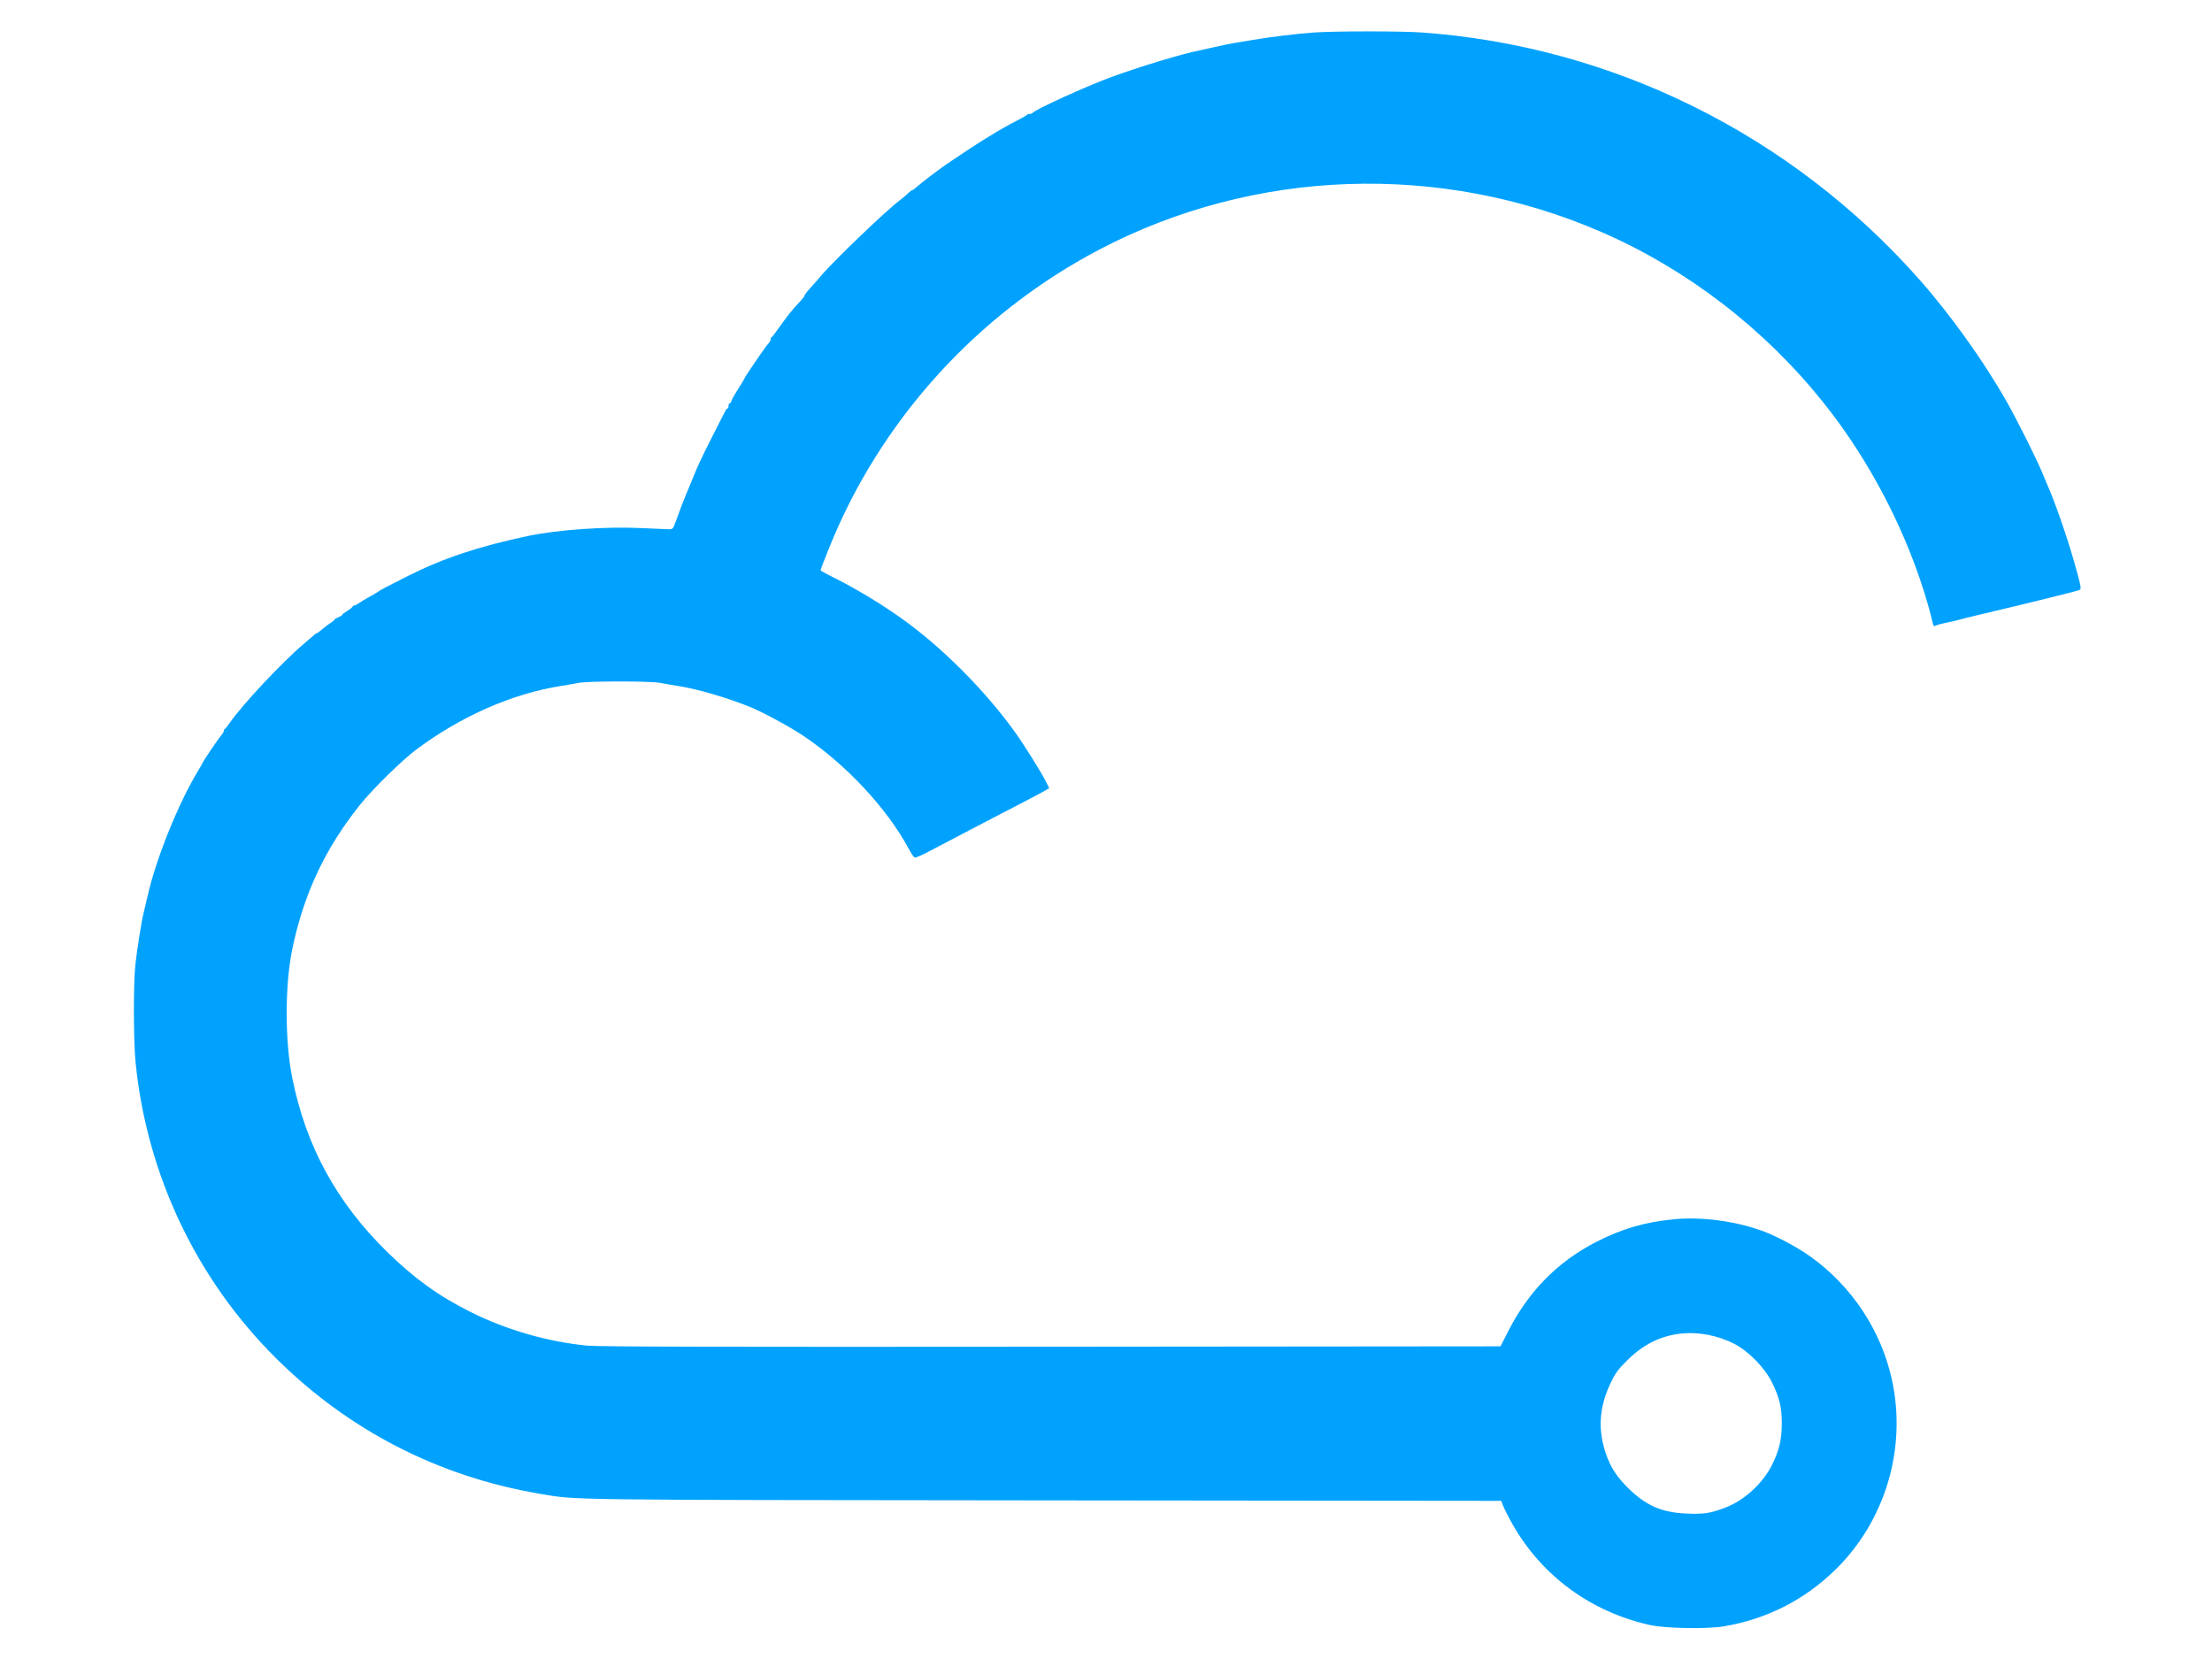 <svg xmlns="http://www.w3.org/2000/svg" xmlns:xlink="http://www.w3.org/1999/xlink" width="1929" zoomAndPan="magnify" viewBox="0 0 1446.75 1085.25" height="1447" preserveAspectRatio="xMidYMid meet" version="1.0"><defs><clipPath id="63f45b4cdb"><path d="M 87 20 L 1360.926 20 L 1360.926 1065 L 87 1065 Z M 87 20 " clip-rule="nonzero"/></clipPath></defs><g clip-path="url(#63f45b4cdb)"><path fill="#01a2fe" d="M 858.926 21.285 C 848.027 22.066 829.734 24.297 819.539 26.086 C 815.52 26.789 810.102 27.695 807.5 28.098 C 804.898 28.496 799.098 29.68 794.605 30.723 C 790.113 31.77 785.469 32.812 784.289 33.047 C 772.727 35.324 746.93 43.117 726.906 50.375 C 711.238 56.055 676.719 71.754 675.477 73.766 C 675.211 74.191 674.277 74.539 673.398 74.539 C 672.523 74.539 671.676 74.832 671.516 75.188 C 671.359 75.543 668.523 77.188 665.215 78.84 C 654.613 84.141 638.469 94.125 619.211 107.297 C 613.793 111.004 602.508 119.594 599.871 122.023 C 598.453 123.328 596.984 124.398 596.609 124.402 C 596.23 124.402 594.984 125.344 593.832 126.496 C 592.684 127.645 590.281 129.676 588.5 131.008 C 579.238 137.918 543.473 172.297 536.336 181.148 C 535 182.805 532.211 185.969 530.137 188.18 C 528.059 190.391 526.363 192.594 526.363 193.074 C 526.363 193.551 524.719 195.668 522.707 197.773 C 518.227 202.465 515.07 206.426 509.562 214.25 C 507.234 217.559 505.031 220.395 504.668 220.555 C 504.305 220.711 504.008 221.387 504.008 222.059 C 504.008 222.73 503.258 224.027 502.34 224.945 C 500.676 226.609 486.812 246.934 486.812 247.707 C 486.812 247.934 484.879 251.137 482.516 254.824 C 480.148 258.516 478.215 262.02 478.215 262.609 C 478.215 263.203 477.828 263.684 477.355 263.684 C 476.883 263.684 476.496 264.457 476.496 265.402 C 476.496 266.352 476.207 267.129 475.852 267.129 C 475.496 267.133 474.773 268.004 474.242 269.066 C 471.516 274.441 468.777 279.812 466.035 285.18 C 459.727 297.527 455.734 306.035 453.32 312.262 C 452.383 314.672 451.098 317.773 449.574 321.289 C 447.766 325.461 444.312 334.441 442.051 340.848 C 440.266 345.906 440 346.219 437.477 346.176 C 436.004 346.152 428.027 345.801 419.754 345.398 C 396.641 344.27 364.906 346.438 345.812 350.453 C 313.293 357.289 290.18 364.977 266.715 376.754 C 254.293 382.992 248.25 386.168 247.801 386.699 C 247.566 386.977 245.066 388.461 242.246 389.996 C 239.43 391.531 236.082 393.531 234.809 394.438 C 233.531 395.344 232.066 396.086 231.551 396.086 C 231.031 396.086 230.605 396.383 230.605 396.742 C 230.605 397.105 229.059 398.355 227.168 399.527 C 225.277 400.695 223.73 401.898 223.73 402.203 C 223.73 402.508 222.566 403.238 221.148 403.824 C 219.73 404.41 218.57 405.148 218.57 405.465 C 218.57 405.777 217.492 406.668 216.18 407.445 C 214.863 408.223 212.445 410.039 210.805 411.484 C 209.164 412.93 207.562 414.121 207.238 414.129 C 206.918 414.137 206.145 414.641 205.52 415.25 C 204.895 415.859 201.676 418.633 198.367 421.414 C 184.816 432.789 158.344 461.047 150.398 472.605 C 148.938 474.734 147.43 476.602 147.047 476.762 C 146.664 476.918 146.352 477.523 146.352 478.102 C 146.352 478.684 145.625 479.938 144.734 480.895 C 143.215 482.523 132.594 498.191 132.594 498.801 C 132.594 498.953 131.113 501.539 129.305 504.543 C 116.41 525.961 102 561.801 96.52 586.094 C 95.504 590.586 94.324 595.613 93.895 597.27 C 92.582 602.348 89.707 620.379 88.555 630.801 C 87.195 643.043 87.266 680.824 88.672 694.883 C 96 768.184 128.398 836.48 180.371 888.191 C 227.82 935.402 286.613 965.676 352.691 976.926 C 377.781 981.195 362.633 980.996 682.969 981.32 L 981.863 981.625 L 983.289 985.254 C 984.074 987.254 986.684 992.367 989.09 996.625 C 1008.301 1030.645 1040.43 1054.258 1079.184 1062.848 C 1089.305 1065.09 1116.328 1065.566 1127.496 1063.699 C 1155.328 1059.043 1180.074 1046.508 1200.258 1026.836 C 1233.043 994.871 1247.23 947.422 1237.426 902.5 C 1230.391 870.27 1211.301 841.359 1184.207 821.91 C 1175.559 815.699 1161.484 808.219 1152.262 804.926 C 1134.453 798.562 1112.926 795.742 1095.059 797.426 C 1075.957 799.227 1060.805 803.641 1043.883 812.332 C 1018.613 825.316 999.633 844.648 986.238 871.055 L 981.414 880.559 L 687.902 880.824 C 470.074 881.023 391.73 880.836 384.074 880.098 C 358.133 877.59 331.086 869.789 307.746 858.082 C 286.707 847.535 270.895 836.137 253.16 818.742 C 220.113 786.332 200.25 749.934 191.18 705.168 C 186.289 681.023 186.273 644.566 191.145 620.914 C 198.586 584.789 212.551 555.027 235.578 526.23 C 243.516 516.301 262.812 497.336 271.945 490.492 C 301.371 468.43 335.098 453.609 367.309 448.586 C 370.855 448.035 375.883 447.152 378.484 446.629 C 384.66 445.387 425.543 445.391 431.789 446.637 C 434.391 447.156 439.418 448.027 442.965 448.574 C 455.828 450.551 474.07 455.824 490.254 462.246 C 498.238 465.418 516.023 475.004 525.027 480.992 C 553.051 499.629 580.336 528.848 594.449 555.324 C 595.961 558.16 597.668 560.664 598.238 560.883 C 598.809 561.102 602.891 559.367 607.312 557.023 C 619.16 550.746 649.359 534.98 666.07 526.348 C 674.109 522.191 681.938 518.047 683.465 517.133 L 686.242 515.473 L 683.992 511.02 C 680.73 504.574 669.789 487.109 663.691 478.625 C 645.469 453.25 619.414 426.66 594.512 408.02 C 579.504 396.785 560.48 385.191 542.48 376.305 C 539.289 374.73 536.68 373.184 536.68 372.867 C 536.68 372.555 539.188 366.055 542.254 358.426 C 575.766 275.016 638.902 205.285 718.961 163.262 C 820.32 110.062 942.188 105.863 1047.801 151.93 C 1103.434 176.195 1153.617 214.73 1192.215 262.824 C 1222.938 301.105 1247.512 348.484 1260.906 395.273 C 1262.051 399.266 1263.266 403.891 1263.609 405.543 C 1264.445 409.586 1264.727 409.934 1266.434 409.039 C 1267.238 408.617 1270.219 407.82 1273.059 407.27 C 1275.895 406.719 1279.375 405.918 1280.793 405.488 C 1282.215 405.059 1288.305 403.539 1294.336 402.117 C 1329.363 393.84 1359.23 386.445 1360.305 385.781 C 1361.426 385.086 1360.859 382.348 1356.289 366.426 C 1351.52 349.797 1343.383 326.566 1338.828 316.559 C 1338.398 315.613 1337.016 312.324 1335.758 309.25 C 1332.074 300.242 1319.637 275.375 1312.539 262.824 C 1297.508 236.246 1275.66 205.707 1255.031 182.438 C 1171.312 87.992 1054.809 30.215 930.016 21.254 C 916.352 20.273 872.742 20.293 858.926 21.285 M 1098.527 872.336 C 1085.75 873.879 1074.559 879.531 1064.461 889.543 C 1058.117 895.832 1056.492 898.07 1053.191 905.059 C 1045.902 920.48 1044.992 935.297 1050.379 950.914 C 1053.383 959.613 1057.352 965.77 1064.605 972.98 C 1076.316 984.625 1086.645 989.203 1102.863 989.93 C 1114.465 990.449 1118.848 989.766 1128.844 985.887 C 1141.094 981.129 1153.156 969.957 1159.121 957.844 C 1163.637 948.672 1165.27 941.828 1165.367 931.711 C 1165.473 920.816 1163.984 914.395 1158.988 904.199 C 1154.363 894.766 1143.762 883.84 1134.637 879.105 C 1123.41 873.289 1110.582 870.879 1098.527 872.336 " fill-opacity="1" fill-rule="evenodd"/></g></svg>
